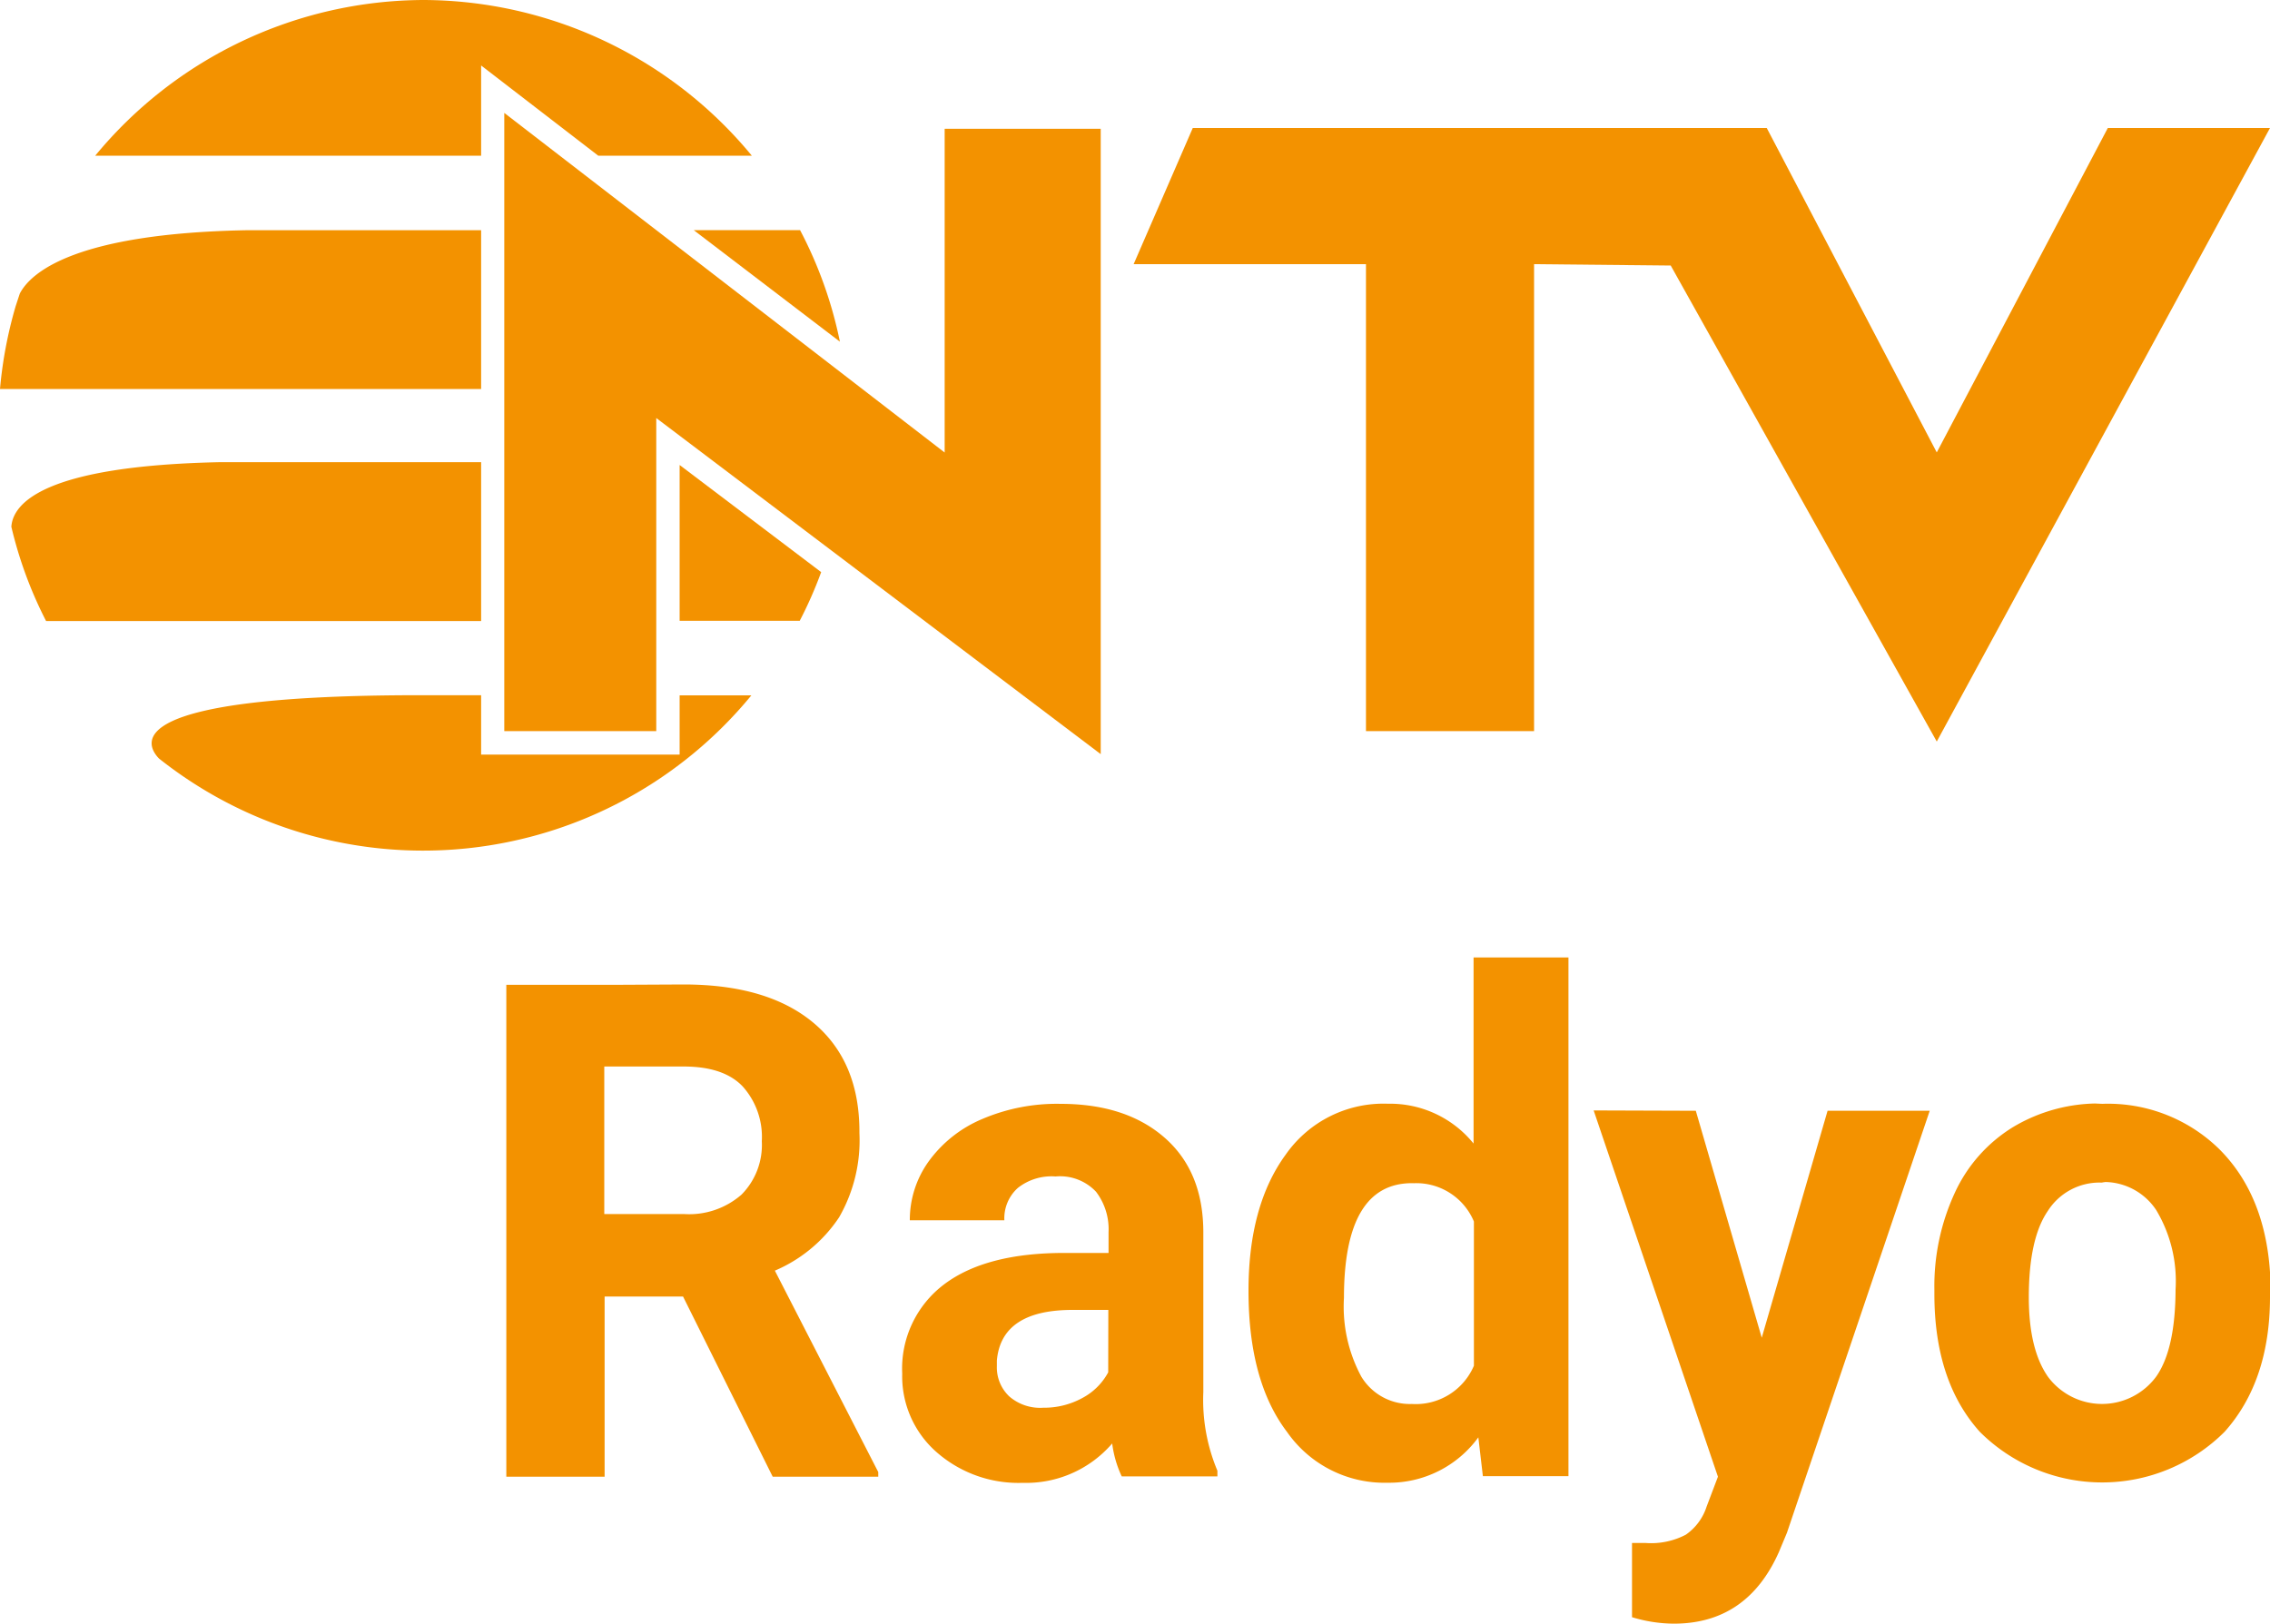 <svg id="Layer_2" data-name="Layer 2" xmlns="http://www.w3.org/2000/svg" viewBox="0 0 200 143.12"><defs><style>.cls-1{fill:#f39200;}</style></defs><path class="cls-1" d="M42.39,89v5.22H59.88V89h6.32A37.41,37.41,0,0,1,14,94.56c-1.4-1.47-2.73-5.46,21.88-5.57h6.5Z" transform="translate(0 -27.72)"/><polygon class="cls-1" points="44.43 9.95 83.23 39.88 83.23 11.35 96.98 11.35 96.98 66.46 57.82 36.84 57.82 64.43 44.43 64.43 44.43 9.95"/><polygon class="cls-1" points="155.66 11.28 170.64 39.87 185.71 11.28 200 11.28 170.64 65.35 147.2 23.4 135.16 23.28 135.16 64.43 120.35 64.43 120.35 23.28 99.88 23.28 105.09 11.28 155.66 11.28"/><path class="cls-1" d="M59.88,68.7l12.47,9.44a36.48,36.48,0,0,1-1.89,4.29H59.88Z" transform="translate(0 -27.72)"/><path class="cls-1" d="M42.39,68.45v14H4.06A36.5,36.5,0,0,1,1,74.14c.14-2.07,2.87-5.37,18.39-5.69H42.39Z" transform="translate(0 -27.72)"/><path class="cls-1" d="M149.41,125.61l5.81,20,5.8-20h9l-12.58,37.19-.71,1.7q-2.8,6.3-9.24,6.31a12.87,12.87,0,0,1-3.7-.57h0v-6.54H145a6.58,6.58,0,0,0,3.53-.73,4.79,4.79,0,0,0,1.83-2.47h0l1-2.64-10.95-32.28ZM138.19,112.1v45.71h-7.54l-.4-3.42a9.71,9.71,0,0,1-8,4,10.46,10.46,0,0,1-8.85-4.47Q110,149.46,110,141.47q0-7.51,3.28-12a10.51,10.51,0,0,1,9-4.48,9.46,9.46,0,0,1,7.55,3.51h0V112.1ZM184.54,125h.64a14,14,0,0,1,10.36,4q4,4,4.46,10.83h0V142q0,7.42-4,11.9a15.26,15.26,0,0,1-21.57,0q-4-4.45-4-12.14h0v-.38a19.59,19.59,0,0,1,1.8-8.54,13.29,13.29,0,0,1,5.16-5.81,14.67,14.67,0,0,1,7.82-2.06Zm-91.09,0q5.77,0,9.18,3t3.39,8.4h0v14a16.1,16.1,0,0,0,1.24,6.93h0v.5H98.83a9.68,9.68,0,0,1-.84-2.9,10,10,0,0,1-7.88,3.47,10.93,10.93,0,0,1-7.62-2.73,8.89,8.89,0,0,1-3-6.9,9.29,9.29,0,0,1,3.69-7.86q3.68-2.78,10.64-2.77h3.85v-1.84a5.44,5.44,0,0,0-1.1-3.55A4.35,4.35,0,0,0,93,131.4a4.79,4.79,0,0,0-3.31,1,3.59,3.59,0,0,0-1.2,2.86H80.16a8.83,8.83,0,0,1,1.67-5.2,11.15,11.15,0,0,1,4.75-3.74A16.72,16.72,0,0,1,93.45,125ZM60.24,114.48q7.44,0,11.48,3.42t4,9.67A13.62,13.62,0,0,1,73.93,135a12.82,12.82,0,0,1-5.66,4.7h0l9.11,17.75v.41h-9.3l-7.9-15.88H53.27v15.88H44.61V114.51l9.62,0Zm37.41,28.68H94.5c-4.18,0-6.41,1.49-6.67,4.46h0v.51a3.51,3.51,0,0,0,1.09,2.65,4.15,4.15,0,0,0,3,1,7,7,0,0,0,3.41-.84,5.52,5.52,0,0,0,2.31-2.28h0Zm87.88-11.22h-.35a5.4,5.4,0,0,0-4.75,2.49q-1.68,2.44-1.68,7.61,0,4.59,1.68,7a5.93,5.93,0,0,0,9.54,0q1.69-2.4,1.71-7.67a12.19,12.19,0,0,0-1.7-7,5.51,5.51,0,0,0-4.8-2.48Zm-60.78.05h-.34q-6,0-6,10.11a13,13,0,0,0,1.53,6.94,5,5,0,0,0,4.45,2.41,5.57,5.57,0,0,0,5.47-3.37h0V135.37a5.5,5.5,0,0,0-5.41-3.37ZM60.24,121.71h-7v13h7A7,7,0,0,0,65.33,133a6.22,6.22,0,0,0,1.79-4.71,6.66,6.66,0,0,0-1.69-4.83q-1.67-1.75-5.19-1.75Z" transform="translate(0 -27.72)"/><path class="cls-1" d="M42.39,48v14H0a37.76,37.76,0,0,1,1.38-7.3h0c.12-.36.24-.74.37-1.12,1-1.91,5-5.28,19.9-5.57H42.39Z" transform="translate(0 -27.72)"/><path class="cls-1" d="M70.49,48A37,37,0,0,1,74,57.83h0L61.12,48Z" transform="translate(0 -27.72)"/><path class="cls-1" d="M37.3,27.72A37.63,37.63,0,0,1,66.24,41.44H52.71L42.39,33.49v7.95h-34A37.65,37.65,0,0,1,37.3,27.72Z" transform="translate(0 -27.72)"/></svg>